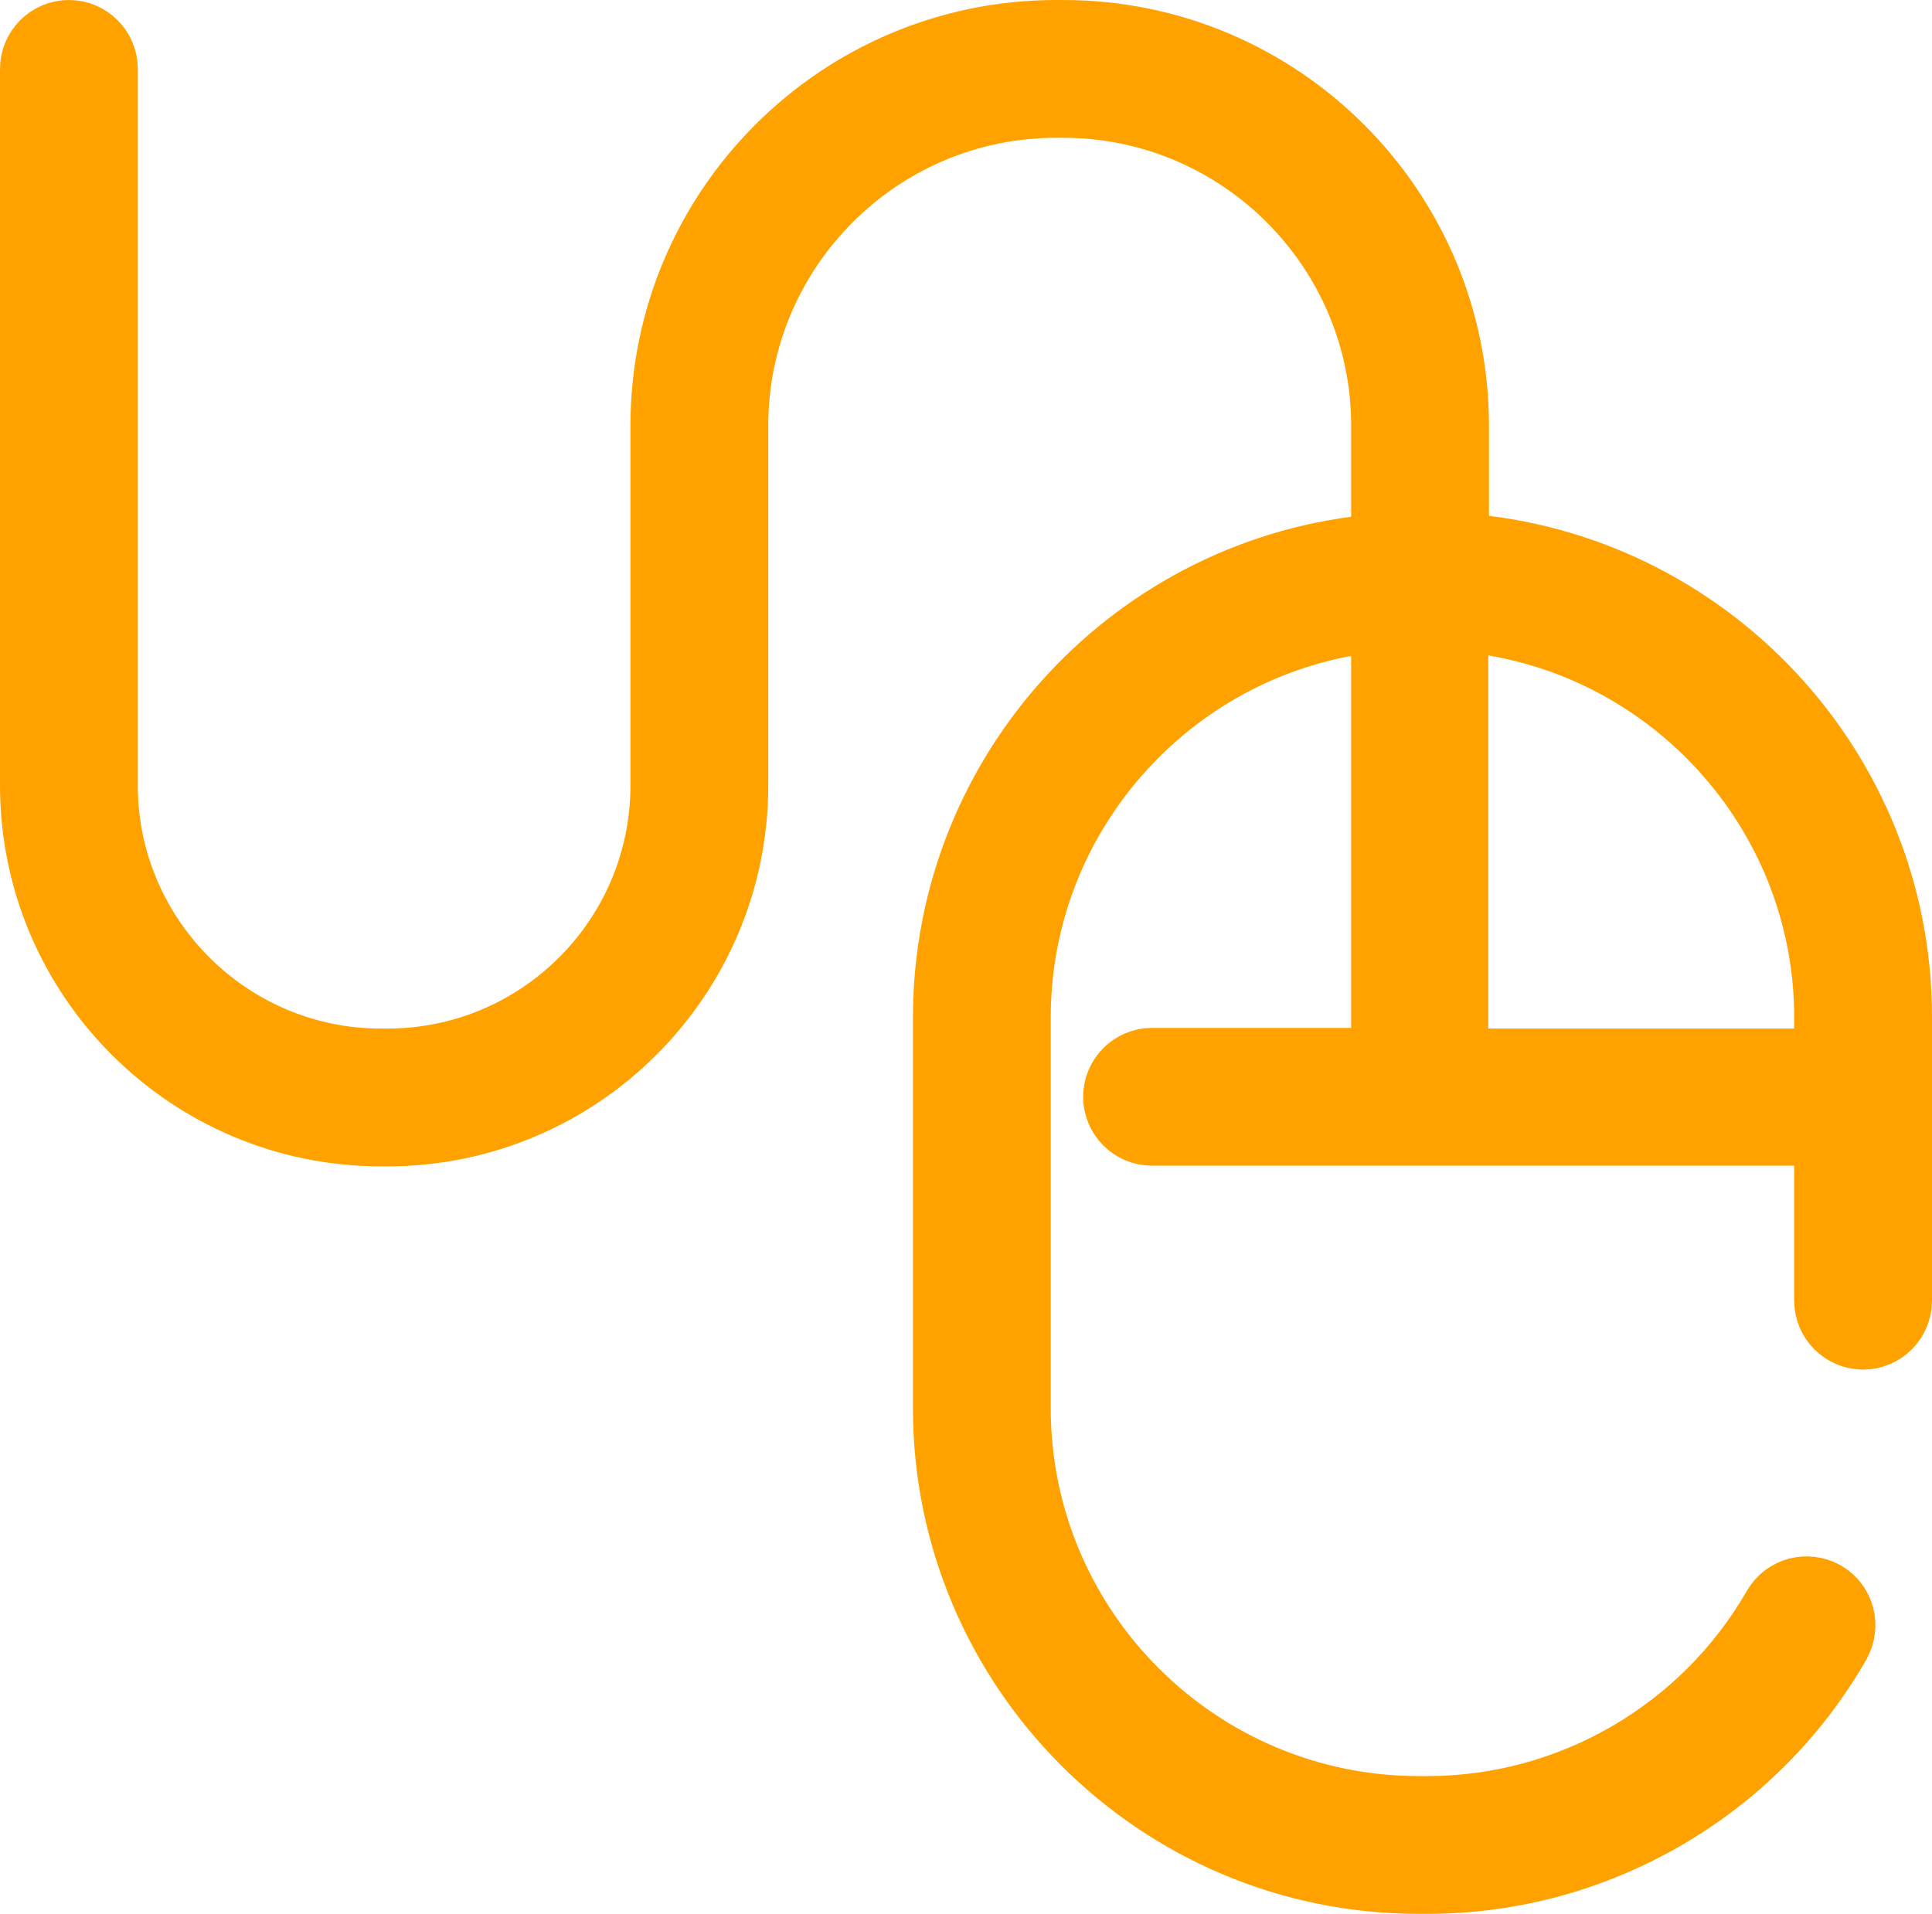 <?xml version="1.0" encoding="utf-8"?>
<!-- Generator: Adobe Illustrator 23.0.3, SVG Export Plug-In . SVG Version: 6.00 Build 0)  -->
<svg version="1.1" id="Capa_1" xmlns="http://www.w3.org/2000/svg" xmlns:xlink="http://www.w3.org/1999/xlink" x="0px" y="0px"
	 viewBox="0 0 280.4 277.8" style="enable-background:new 0 0 280.4 277.8;" xml:space="preserve">
<style type="text/css">
	.st0{fill:#FFA200;stroke:#FFA200;stroke-width:8;stroke-miterlimit:10;}
</style>
<path class="st0" d="M212.1,78.5V61.8c0-31.9-25.9-57.8-57.8-57.8h-1c-31.9,0-57.8,25.9-57.8,57.8V114c0,21.7-17.6,39.3-39.3,39.3
	h-0.9C33.6,153.3,16,135.6,16,114V10c0-3.3-2.7-6-6-6s-6,2.7-6,6v104c0,28.3,23,51.3,51.3,51.3h0.9c28.3,0,51.3-23,51.3-51.3V61.8
	c0-25.2,20.5-45.8,45.8-45.8h1c25.2,0,45.8,20.5,45.8,45.8v16.8c-35.6,2.9-63.6,32.8-63.6,69.1v56.7c0,38.2,31.1,69.4,69.4,69.4h1.3
	c24.8,0,47.9-13.4,60.2-34.9c1.6-2.9,0.7-6.5-2.2-8.2c-2.9-1.6-6.5-0.7-8.2,2.2c-10.2,17.8-29.3,28.9-49.8,28.9h-1.3
	c-31.6,0-57.4-25.7-57.4-57.4v-56.7c0-29.7,22.7-54.2,51.6-57.1v6.8v55.8h-32.9c-3.3,0-6,2.7-6,6s2.7,6,6,6h97.2v23.6
	c0,3.3,2.7,6,6,6s6-2.7,6-6v-41.2C276.4,111.1,248,81.1,212.1,78.5z M264.4,153.3H212V97.5v-6.9c29.3,2.5,52.4,27.2,52.4,57.1V153.3
	z"/>
</svg>
